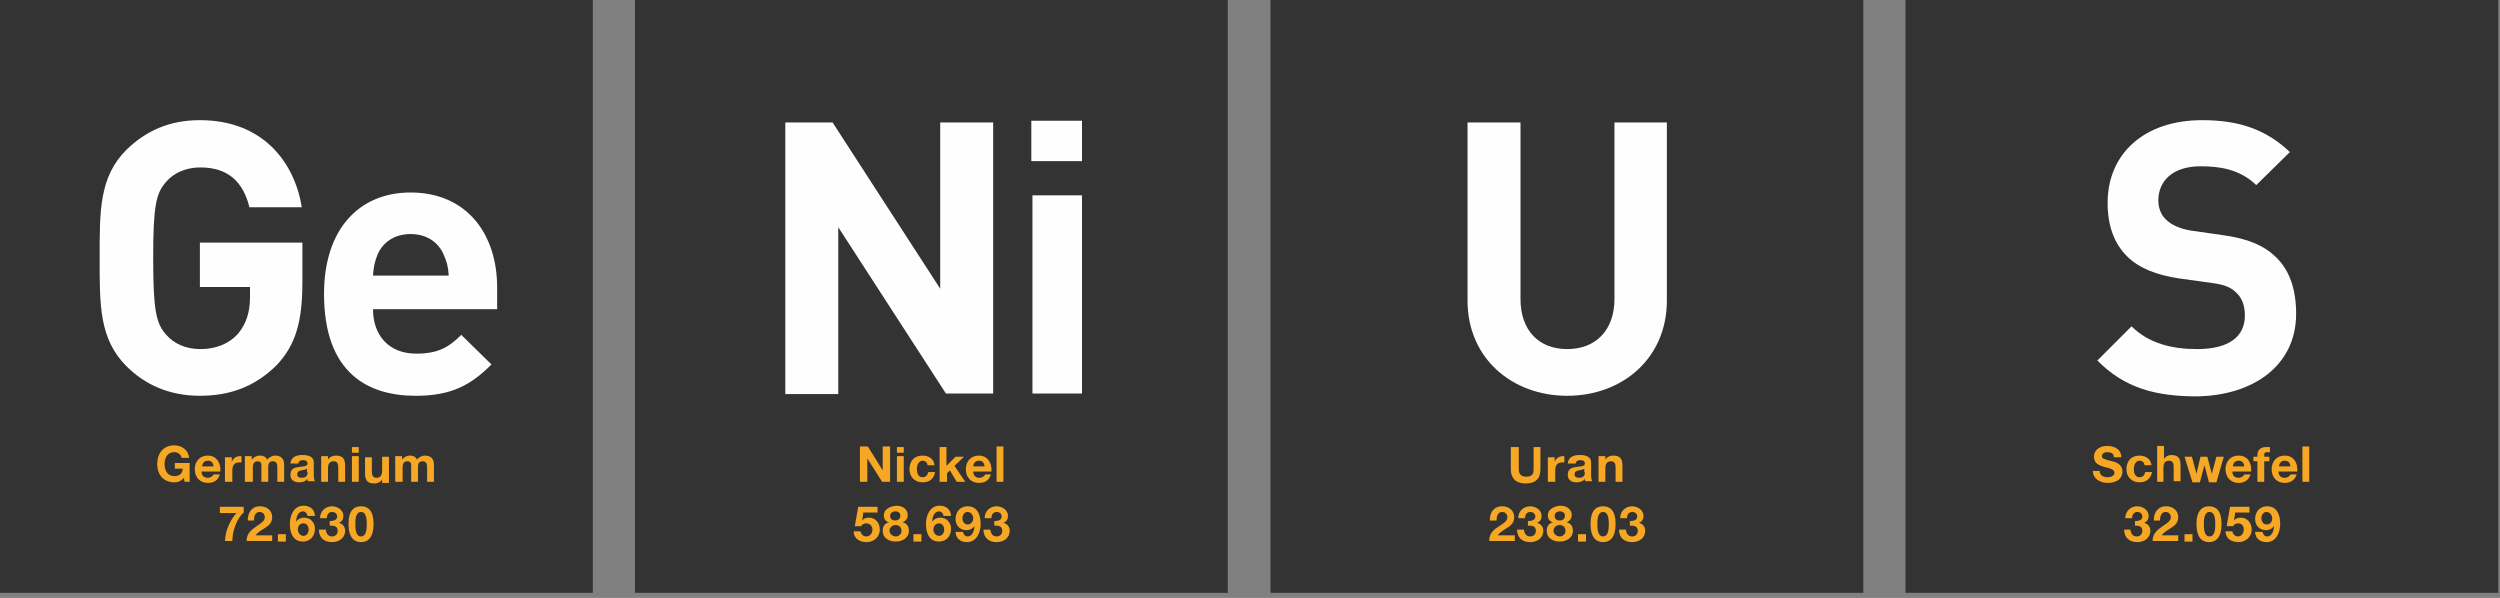<?xml version="1.0" encoding="utf-8"?>
<!-- Generator: Adobe Illustrator 24.2.1, SVG Export Plug-In . SVG Version: 6.00 Build 0)  -->
<svg version="1.1" id="Ebene_1" xmlns="http://www.w3.org/2000/svg" xmlns:xlink="http://www.w3.org/1999/xlink" x="0px" y="0px"
	 width="439px" height="105px" viewBox="0 0 439 105" style="enable-background:new 0 0 439 105;" xml:space="preserve">
<rect x="0" y="0" width="439" height="105" fill="#808080" stroke="none"/>
<style type="text/css">
	.st0{opacity:0.6;fill-rule:evenodd;clip-rule:evenodd;}
	.st1{fill-rule:evenodd;clip-rule:evenodd;fill:#F6A723;}
	.st2{fill-rule:evenodd;clip-rule:evenodd;fill:#FEFEFE;}
</style>
<polygon id="Fill-1" class="st0" points="0,104.1 104.1,104.1 104.1,0 0,0 "/>
<path id="Fill-3" class="st1" d="M42.7,89h-4.1v1.1h2.9c-1.2,1.4-1.9,3.1-2,4.9h1.3c0-1.6,0.7-3.9,2-5V89z M44.6,91.3
	c0-0.6,0.2-1.4,1-1.4c0.5,0,0.9,0.4,0.9,0.9c0,0.7-0.7,1.1-1.3,1.5c-1,0.7-1.9,1.3-1.9,2.7h4.5V94h-2.9c0.4-0.6,1.2-1,1.8-1.4
	c0.6-0.4,1.1-0.9,1.1-1.8c0-1.2-1-1.9-2.1-1.9c-1.5,0-2.2,1.1-2.2,2.5H44.6z M48.8,95.1h1.4v-1.3h-1.4V95.1z M55.3,90.5
	c-0.1-1.1-0.9-1.7-2-1.7c-1.7,0-2.4,1.7-2.4,3.2c0,1.5,0.5,3.1,2.3,3.1c1.3,0,2.1-1,2.1-2.2c0-0.5-0.1-1-0.5-1.4
	c-0.3-0.4-0.9-0.6-1.4-0.6c-0.6,0-1,0.2-1.4,0.7l0,0c0-0.7,0.3-1.8,1.2-1.8c0.4,0,0.7,0.3,0.8,0.8H55.3z M53.3,91.9
	c0.6,0,0.9,0.6,0.9,1.1c0,0.5-0.3,1.1-0.9,1.1c-0.6,0-1-0.6-1-1.1C52.3,92.4,52.6,91.9,53.3,91.9L53.3,91.9z M57.9,92.3
	c0.6,0,1.4,0,1.4,0.9c0,0.6-0.4,1-1,1c-0.7,0-1-0.5-1.1-1.2h-1.2c0,1.4,0.9,2.2,2.3,2.2c1.2,0,2.3-0.7,2.3-2c0-0.7-0.4-1.2-1.1-1.4
	v0c0.6-0.2,0.8-0.7,0.8-1.2c0-1.1-1.1-1.7-2-1.7c-1.2,0-2.1,0.9-2.1,2.1h1.2c0-0.6,0.3-1.1,0.9-1.1c0.5,0,0.9,0.3,0.9,0.8
	c0,0.7-0.8,0.8-1.3,0.8V92.3z M61.2,92c0,2.4,1,3.2,2.2,3.2c1.2,0,2.2-0.8,2.2-3.2c0-2.4-1-3.1-2.2-3.1C62.2,88.9,61.2,89.6,61.2,92
	L61.2,92z M62.4,92c0-0.6,0-2.1,1-2.1c1,0,1,1.5,1,2.1c0,0.7,0,2.2-1,2.2C62.4,94.2,62.4,92.7,62.4,92L62.4,92z"/>
<path id="Fill-5" class="st1" d="M32.4,84.6h0.9v-3.3h-2.6v1h1.4c-0.1,0.9-0.6,1.3-1.5,1.3c-1.2,0-1.7-1-1.7-2.1
	c0-1.1,0.5-2.1,1.7-2.1c0.6,0,1.2,0.4,1.3,1h1.3c-0.1-1.4-1.3-2.2-2.6-2.2c-1.9,0-3,1.4-3,3.3c0,1.8,1.1,3.2,3,3.2
	c0.6,0,1.2-0.2,1.7-0.8L32.4,84.6z M38.7,82.7c0.1-1.4-0.7-2.7-2.2-2.7c-1.4,0-2.3,1-2.3,2.4c0,1.4,0.9,2.4,2.3,2.4
	c1,0,1.8-0.4,2.1-1.5h-1.1c-0.1,0.3-0.5,0.6-1,0.6c-0.7,0-1.1-0.4-1.1-1.1H38.7z M35.5,81.9c0-0.3,0.2-1,1-1c0.6,0,0.9,0.3,1,1H35.5
	z M39.6,84.6h1.2v-2c0-0.8,0.3-1.4,1.2-1.4c0.1,0,0.3,0,0.4,0v-1.1c-0.1,0-0.2,0-0.3,0c-0.6,0-1.2,0.4-1.4,1h0v-0.8h-1.2V84.6z
	 M43.2,84.6h1.2V82c0-0.9,0.6-1,0.8-1c0.8,0,0.7,0.6,0.7,1.1v2.5h1.2v-2.5c0-0.6,0.1-1.1,0.8-1.1c0.7,0,0.8,0.5,0.8,1.1v2.5h1.2v-3
	c0-1.2-0.7-1.6-1.6-1.6c-0.6,0-1.1,0.4-1.4,0.7c-0.2-0.5-0.7-0.7-1.3-0.7c-0.6,0-1,0.3-1.4,0.7h0v-0.6h-1.2V84.6z M54,82.9
	c0,0.3,0,1-1,1c-0.4,0-0.8-0.1-0.8-0.6c0-0.5,0.3-0.6,0.7-0.7c0.4-0.1,0.8-0.1,1-0.3V82.9z M52.4,81.5c0-0.5,0.3-0.7,0.8-0.7
	c0.4,0,0.8,0.1,0.8,0.6c0,0.5-0.7,0.5-1.5,0.6c-0.8,0.1-1.5,0.3-1.5,1.4c0,0.9,0.7,1.3,1.5,1.3c0.5,0,1.1-0.1,1.5-0.6
	c0,0.1,0,0.3,0.1,0.4h1.2c-0.1-0.2-0.2-0.6-0.2-1v-2.3c0-1.1-1.1-1.3-2-1.3c-1,0-2,0.3-2.1,1.5H52.4z M56.4,84.6h1.2v-2.3
	c0-0.9,0.3-1.3,1-1.3c0.6,0,0.8,0.4,0.8,1.1v2.5h1.2v-2.8c0-1.1-0.3-1.8-1.6-1.8c-0.5,0-1.1,0.2-1.4,0.7h0v-0.6h-1.2V84.6z
	 M61.8,84.6H63v-4.5h-1.2V84.6z M61.8,79.5H63v-1h-1.2V79.5z M68.3,80.2h-1.2v2.4c0,0.9-0.3,1.3-1,1.3c-0.6,0-0.8-0.4-0.8-1.1v-2.5
	h-1.2v2.8c0,1.1,0.3,1.8,1.6,1.8c0.5,0,1.1-0.2,1.4-0.7h0v0.6h1.2V80.2z M69.5,84.6h1.2V82c0-0.9,0.6-1,0.8-1c0.8,0,0.7,0.6,0.7,1.1
	v2.5h1.2v-2.5c0-0.6,0.1-1.1,0.8-1.1c0.7,0,0.8,0.5,0.8,1.1v2.5h1.2v-3c0-1.2-0.7-1.6-1.6-1.6c-0.6,0-1.1,0.4-1.4,0.7
	C73.1,80.3,72.6,80,72,80c-0.6,0-1.1,0.3-1.4,0.7h0v-0.6h-1.2V84.6z"/>
<polygon id="Fill-7" class="st0" points="111.5,104.1 215.6,104.1 215.6,0 111.5,0 "/>
<path id="Fill-10" class="st2" d="M174.4,69.1V21.5h-9.3v29.2l-18.9-29.2h-8.3v47.7h9.3V39.9l18.9,29.2H174.4z M181.1,28.3h8.9v-7.1
	h-8.9V28.3z M181.3,69.1h8.7V34.3h-8.7V69.1z"/>
<path id="Fill-11" class="st1" d="M154.1,89h-3.4l-0.6,3.4h1.1c0.2-0.3,0.5-0.5,0.9-0.5c0.7,0,1.1,0.5,1.1,1.1
	c0,0.6-0.4,1.2-1.1,1.2c-0.5,0-0.9-0.4-1-0.9h-1.2c0,1.3,1.1,1.9,2.3,1.9c1.2,0,2.3-0.9,2.3-2.2c0-1.1-0.7-2.1-1.9-2.1
	c-0.5,0-0.9,0.1-1.2,0.5l0,0l0.2-1.4h2.5V89z M156.2,93.2c0-0.6,0.5-1,1.1-1c0.6,0,1,0.4,1,1c0,0.6-0.5,1-1,1S156.2,93.8,156.2,93.2
	L156.2,93.2z M155.2,90.5c0,0.6,0.3,1.1,0.9,1.2v0c-0.7,0.2-1.1,0.7-1.1,1.5c0,1.3,1.1,1.9,2.3,1.9c1.1,0,2.3-0.6,2.3-1.9
	c0-0.8-0.4-1.3-1.1-1.5v0c0.6-0.2,0.9-0.7,0.9-1.3c0-0.6-0.5-1.6-2-1.6C156.3,88.9,155.2,89.4,155.2,90.5L155.2,90.5z M156.3,90.6
	c0-0.5,0.4-0.8,0.9-0.8c0.8,0,0.9,0.5,0.9,0.8c0,0.5-0.4,0.8-0.9,0.8C156.8,91.4,156.3,91.2,156.3,90.6L156.3,90.6z M160.4,95.1h1.4
	v-1.3h-1.4V95.1z M167,90.5c-0.1-1.1-0.9-1.7-2-1.7c-1.7,0-2.4,1.7-2.4,3.2c0,1.5,0.5,3.1,2.3,3.1c1.3,0,2.1-1,2.1-2.2
	c0-0.5-0.1-1-0.5-1.4c-0.3-0.4-0.9-0.6-1.4-0.6c-0.6,0-1,0.2-1.4,0.7l0,0c0-0.7,0.3-1.8,1.2-1.8c0.4,0,0.7,0.3,0.8,0.8H167z
	 M164.9,91.9c0.6,0,0.9,0.6,0.9,1.1c0,0.5-0.3,1.1-0.9,1.1c-0.6,0-1-0.6-1-1.1C163.9,92.4,164.3,91.9,164.9,91.9L164.9,91.9z
	 M167.8,93.5c0.1,1.1,0.9,1.7,2,1.7c1.7,0,2.4-1.7,2.4-3.2c0-1.5-0.5-3.1-2.3-3.1c-1.3,0-2.1,1-2.1,2.2c0,0.5,0.1,1,0.5,1.4
	c0.3,0.4,0.9,0.6,1.4,0.6c0.6,0,1-0.2,1.4-0.7l0,0c0,0.7-0.3,1.8-1.2,1.8c-0.4,0-0.7-0.3-0.8-0.8H167.8z M169.9,92.1
	c-0.6,0-0.9-0.6-0.9-1.1c0-0.5,0.3-1.1,0.9-1.1c0.6,0,1,0.6,1,1.1C170.9,91.6,170.5,92.1,169.9,92.1L169.9,92.1z M174.6,92.3
	c0.6,0,1.4,0,1.4,0.9c0,0.6-0.4,1-1,1c-0.7,0-1-0.5-1.1-1.2h-1.2c0,1.4,0.9,2.2,2.3,2.2c1.2,0,2.3-0.7,2.3-2c0-0.7-0.4-1.2-1.1-1.4
	v0c0.6-0.2,0.8-0.7,0.8-1.2c0-1.1-1.1-1.7-2-1.7c-1.2,0-2.1,0.9-2.1,2.1h1.2c0-0.6,0.3-1.1,0.9-1.1c0.5,0,0.9,0.3,0.9,0.8
	c0,0.7-0.8,0.8-1.3,0.8V92.3z"/>
<path id="Fill-13" class="st1" d="M151,84.6h1.3v-4.1h0l2.6,4.1h1.4v-6.2h-1.3v4.2h0l-2.6-4.2H151V84.6z M157.5,84.6h1.2v-4.5h-1.2
	V84.6z M157.5,79.5h1.2v-1h-1.2V79.5z M164.1,81.7c-0.1-1.1-1-1.7-2.1-1.7c-1.5,0-2.3,1-2.3,2.4c0,1.3,0.9,2.3,2.3,2.3
	c1.2,0,2-0.6,2.2-1.8h-1.2c-0.1,0.5-0.4,0.9-1,0.9c-0.8,0-1-0.8-1-1.4c0-0.7,0.3-1.5,1-1.5c0.5,0,0.8,0.3,0.9,0.8H164.1z
	 M165.1,84.6h1.2v-1.5l0.5-0.5l1.2,2h1.5l-1.9-2.8l1.7-1.6h-1.5l-1.6,1.6v-3.3h-1.2V84.6z M174.1,82.7c0.1-1.4-0.7-2.7-2.2-2.7
	c-1.4,0-2.3,1-2.3,2.4c0,1.4,0.9,2.4,2.3,2.4c1,0,1.8-0.4,2.1-1.5H173c-0.1,0.3-0.5,0.6-1,0.6c-0.7,0-1.1-0.4-1.1-1.1H174.1z
	 M170.9,81.9c0-0.3,0.2-1,1-1c0.6,0,0.9,0.3,1,1H170.9z M175,84.6h1.2v-6.2H175V84.6z"/>
<polygon id="Fill-15" class="st0" points="223.1,104.1 327.2,104.1 327.2,0 223.1,0 "/>
<path id="Fill-17" class="st2" d="M292.7,52.8V21.5h-9.2v31c0,5.5-3.3,8.8-8.3,8.8c-5,0-8.2-3.3-8.2-8.8v-31h-9.3v31.3
	c0,10.1,7.8,16.7,17.5,16.7C284.9,69.5,292.7,62.9,292.7,52.8"/>
<path id="Fill-19" class="st1" d="M262.8,91.3c0-0.6,0.2-1.4,1-1.4c0.5,0,0.9,0.4,0.9,0.9c0,0.7-0.7,1.1-1.3,1.5
	c-1.1,0.7-1.9,1.3-1.9,2.7h4.5V94H263c0.4-0.6,1.2-1,1.8-1.4c0.6-0.4,1.1-0.9,1.1-1.8c0-1.2-1-1.9-2.1-1.9c-1.5,0-2.2,1.1-2.2,2.5
	H262.8z M268.3,92.3c0.6,0,1.4,0,1.4,0.9c0,0.6-0.4,1-1,1c-0.7,0-1-0.5-1.1-1.2h-1.2c0,1.4,0.9,2.2,2.3,2.2c1.2,0,2.3-0.7,2.3-2
	c0-0.7-0.4-1.2-1.1-1.4v0c0.6-0.2,0.8-0.7,0.8-1.2c0-1.1-1.1-1.7-2-1.7c-1.2,0-2.1,0.9-2.1,2.1h1.2c0-0.6,0.3-1.1,0.9-1.1
	c0.5,0,0.9,0.3,0.9,0.8c0,0.7-0.8,0.8-1.3,0.8V92.3z M272.8,93.2c0-0.6,0.5-1,1.1-1c0.6,0,1,0.4,1,1c0,0.6-0.5,1-1,1
	S272.8,93.8,272.8,93.2L272.8,93.2z M271.8,90.5c0,0.6,0.3,1.1,0.9,1.2v0c-0.7,0.2-1.1,0.7-1.1,1.5c0,1.3,1.1,1.9,2.3,1.9
	c1.1,0,2.3-0.6,2.3-1.9c0-0.8-0.4-1.3-1.1-1.5v0c0.6-0.2,0.9-0.7,0.9-1.3c0-0.6-0.5-1.6-2-1.6C272.9,88.9,271.8,89.4,271.8,90.5
	L271.8,90.5z M273,90.6c0-0.5,0.4-0.8,0.9-0.8c0.8,0,0.9,0.5,0.9,0.8c0,0.5-0.4,0.8-0.9,0.8C273.4,91.4,273,91.2,273,90.6L273,90.6z
	 M277.1,95.1h1.4v-1.3h-1.4V95.1z M279.3,92c0,2.4,1,3.2,2.2,3.2c1.2,0,2.2-0.8,2.2-3.2c0-2.4-1-3.1-2.2-3.1
	C280.3,88.9,279.3,89.6,279.3,92L279.3,92z M280.5,92c0-0.6,0-2.1,1-2.1c1,0,1,1.5,1,2.1c0,0.7,0,2.2-1,2.2
	C280.5,94.2,280.5,92.7,280.5,92L280.5,92z M286.2,92.3c0.6,0,1.4,0,1.4,0.9c0,0.6-0.4,1-1,1c-0.7,0-1-0.5-1.1-1.2h-1.2
	c0,1.4,0.9,2.2,2.3,2.2c1.2,0,2.3-0.7,2.3-2c0-0.7-0.4-1.2-1.1-1.4v0c0.6-0.2,0.8-0.7,0.8-1.2c0-1.1-1.1-1.7-2-1.7
	c-1.2,0-2.1,0.9-2.1,2.1h1.2c0-0.6,0.3-1.1,0.9-1.1c0.5,0,0.9,0.3,0.9,0.8c0,0.7-0.8,0.8-1.3,0.8V92.3z"/>
<path id="Fill-21" class="st1" d="M270.7,78.5h-1.4v3.9c0,0.9-0.3,1.3-1.3,1.3c-1.1,0-1.3-0.7-1.3-1.3v-3.9h-1.4v3.9
	c0,1.7,1,2.5,2.6,2.5c1.7,0,2.6-0.8,2.6-2.5V78.5z M271.9,84.6h1.2v-2c0-0.8,0.3-1.4,1.2-1.4c0.1,0,0.3,0,0.4,0v-1.1
	c-0.1,0-0.2,0-0.3,0c-0.6,0-1.2,0.4-1.4,1h0v-0.8h-1.2V84.6z M278.3,82.9c0,0.3,0,1-1,1c-0.4,0-0.8-0.1-0.8-0.6
	c0-0.5,0.3-0.6,0.7-0.7c0.4-0.1,0.8-0.1,1-0.3V82.9z M276.7,81.5c0-0.5,0.3-0.7,0.8-0.7c0.4,0,0.8,0.1,0.8,0.6
	c0,0.5-0.7,0.5-1.5,0.6c-0.8,0.1-1.5,0.3-1.5,1.4c0,0.9,0.7,1.3,1.5,1.3c0.5,0,1.1-0.1,1.5-0.6c0,0.1,0,0.3,0.1,0.4h1.2
	c-0.1-0.2-0.2-0.6-0.2-1v-2.3c0-1.1-1.1-1.3-2-1.3c-1,0-2,0.3-2.1,1.5H276.7z M280.7,84.6h1.2v-2.3c0-0.9,0.3-1.3,1-1.3
	c0.6,0,0.8,0.4,0.8,1.1v2.5h1.2v-2.8c0-1.1-0.3-1.8-1.6-1.8c-0.5,0-1.1,0.2-1.4,0.7h0v-0.6h-1.2V84.6z"/>
<polygon id="Fill-23" class="st0" points="334.6,104.1 438.7,104.1 438.7,0 334.6,0 "/>
<path id="Fill-26" class="st2" d="M403.2,55.1c0-4.2-1.1-7.7-3.7-10.1c-2-1.9-4.8-3.1-9.1-3.7l-5.6-0.8c-1.9-0.3-3.5-1-4.4-1.9
	c-1-0.9-1.4-2.2-1.4-3.4c0-3.3,2.4-6,7.4-6c3.1,0,6.8,0.4,9.8,3.3l5.9-5.8c-4.1-3.9-8.8-5.6-15.4-5.6c-10.3,0-16.6,6-16.6,14.5
	c0,4,1.1,7.1,3.4,9.4c2.1,2.1,5.2,3.3,9.2,3.9l5.8,0.8c2.2,0.3,3.3,0.8,4.2,1.7c1,0.9,1.5,2.3,1.5,4c0,3.8-2.9,5.9-8.4,5.9
	c-4.4,0-8.5-1-11.5-4l-6,6c4.7,4.8,10.2,6.3,17.4,6.3C395.5,69.5,403.2,64.3,403.2,55.1"/>
<path id="Fill-28" class="st1" d="M374.8,92.3c0.6,0,1.4,0,1.4,0.9c0,0.6-0.4,1-1,1c-0.7,0-1-0.5-1.1-1.2H373c0,1.4,0.9,2.2,2.3,2.2
	c1.2,0,2.3-0.7,2.3-2c0-0.7-0.4-1.2-1.1-1.4v0c0.6-0.2,0.8-0.7,0.8-1.2c0-1.1-1.1-1.7-2-1.7c-1.2,0-2.1,0.9-2.1,2.1h1.2
	c0-0.6,0.3-1.1,0.9-1.1c0.5,0,0.9,0.3,0.9,0.8c0,0.7-0.8,0.8-1.3,0.8V92.3z M379.3,91.3c0-0.6,0.2-1.4,1-1.4c0.5,0,0.9,0.4,0.9,0.9
	c0,0.7-0.7,1.1-1.3,1.5c-1,0.7-1.9,1.3-1.9,2.7h4.5V94h-2.9c0.4-0.6,1.2-1,1.8-1.4c0.6-0.4,1.1-0.9,1.1-1.8c0-1.2-1-1.9-2.1-1.9
	c-1.5,0-2.2,1.1-2.2,2.5H379.3z M383.6,95.1h1.4v-1.3h-1.4V95.1z M385.7,92c0,2.4,1,3.2,2.2,3.2c1.2,0,2.2-0.8,2.2-3.2
	c0-2.4-1-3.1-2.2-3.1C386.8,88.9,385.7,89.6,385.7,92L385.7,92z M387,92c0-0.6,0-2.1,1-2.1c1,0,1,1.5,1,2.1c0,0.7,0,2.2-1,2.2
	C387,94.2,387,92.7,387,92L387,92z M395,89h-3.4l-0.6,3.4h1.1c0.2-0.3,0.5-0.5,0.9-0.5c0.7,0,1,0.5,1,1.1c0,0.6-0.4,1.2-1,1.2
	c-0.5,0-0.9-0.4-1-0.9h-1.2c0,1.3,1.1,1.9,2.3,1.9c1.2,0,2.3-0.9,2.3-2.2c0-1.1-0.7-2.1-1.9-2.1c-0.5,0-0.9,0.1-1.2,0.5l0,0l0.2-1.4
	h2.5V89z M396,93.5c0.1,1.1,0.9,1.7,2,1.7c1.7,0,2.4-1.7,2.4-3.2c0-1.5-0.5-3.1-2.3-3.1c-1.3,0-2.1,1-2.1,2.2c0,0.5,0.1,1,0.5,1.4
	c0.3,0.4,0.9,0.6,1.4,0.6c0.6,0,1-0.2,1.4-0.7l0,0c0,0.7-0.3,1.8-1.2,1.8c-0.4,0-0.7-0.3-0.8-0.8H396z M398,92.1
	c-0.6,0-0.9-0.6-0.9-1.1c0-0.5,0.3-1.1,0.9-1.1c0.6,0,1,0.6,1,1.1C399,91.6,398.7,92.1,398,92.1L398,92.1z"/>
<path id="Fill-30" class="st1" d="M367.5,82.6c0,1.5,1.3,2.2,2.6,2.2c1.7,0,2.6-0.8,2.6-2c0-1.4-1.4-1.7-1.8-1.8
	c-1.6-0.4-1.8-0.5-1.8-0.9c0-0.5,0.5-0.7,0.9-0.7c0.7,0,1.2,0.2,1.2,0.9h1.3c0-1.4-1.2-2-2.5-2c-1.1,0-2.3,0.6-2.3,1.9
	c0,1.2,0.9,1.5,1.8,1.8c0.9,0.2,1.8,0.4,1.8,1c0,0.6-0.7,0.8-1.2,0.8c-0.7,0-1.4-0.3-1.4-1.1H367.5z M377.8,81.7
	c-0.1-1.1-1-1.7-2.1-1.7c-1.5,0-2.3,1-2.3,2.4c0,1.3,0.9,2.3,2.3,2.3c1.2,0,2-0.7,2.2-1.8h-1.2c-0.1,0.5-0.4,0.9-1,0.9
	c-0.8,0-1-0.8-1-1.4c0-0.7,0.3-1.5,1-1.5c0.5,0,0.8,0.3,0.9,0.8H377.8z M378.7,84.6h1.2v-2.4c0-0.9,0.3-1.3,1-1.3
	c0.6,0,0.8,0.4,0.8,1.1v2.5h1.2v-2.8c0-1.1-0.3-1.8-1.6-1.8c-0.5,0-1,0.2-1.3,0.7h0v-2.3h-1.2V84.6z M390.5,80.2h-1.3l-0.8,3h0
	l-0.8-3h-1.2l-0.7,3h0l-0.8-3h-1.3l1.4,4.5h1.3l0.8-3h0l0.8,3h1.3L390.5,80.2z M395.3,82.7c0.1-1.4-0.6-2.7-2.2-2.7
	c-1.4,0-2.3,1-2.3,2.4c0,1.4,0.9,2.4,2.3,2.4c1,0,1.8-0.5,2.1-1.5h-1.1c-0.1,0.3-0.5,0.6-1,0.6c-0.7,0-1.1-0.4-1.1-1.1H395.3z
	 M392.1,81.9c0-0.3,0.2-1,1-1c0.6,0,0.9,0.3,1,1H392.1z M396.4,84.6h1.2V81h0.9v-0.8h-0.9v-0.3c0-0.4,0.1-0.5,0.5-0.5
	c0.2,0,0.3,0,0.5,0v-0.9c-0.2,0-0.4,0-0.7,0c-1,0-1.5,0.6-1.5,1.4v0.3h-0.7V81h0.7V84.6z M403.4,82.7c0.1-1.4-0.6-2.7-2.2-2.7
	c-1.4,0-2.3,1-2.3,2.4c0,1.4,0.9,2.4,2.3,2.4c1,0,1.8-0.5,2.1-1.5h-1.1c-0.1,0.3-0.5,0.6-1,0.6c-0.7,0-1.1-0.4-1.1-1.1H403.4z
	 M400.2,81.9c0-0.3,0.2-1,1-1c0.6,0,0.9,0.3,1,1H400.2z M404.3,84.6h1.2v-6.2h-1.2V84.6z"/>
<path id="Fill-32" class="st2" d="M53.1,49.6v-7h-18v7.8h8.8v1.8c0,2.5-0.6,4.6-2.1,6.4c-1.5,1.7-3.8,2.7-6.6,2.7
	c-2.5,0-4.6-0.9-6-2.5c-1.8-2-2.3-4.3-2.3-13.5c0-9.2,0.5-11.4,2.3-13.4c1.3-1.5,3.4-2.5,6-2.5c4.8,0,7.5,2.5,8.6,7H53
	c-1.3-8-6.9-15.3-17.9-15.3c-5.4,0-9.5,1.9-12.9,5.2c-4.8,4.8-4.7,10.8-4.7,19c0,8.2-0.1,14.2,4.7,19c3.3,3.3,7.6,5.2,12.9,5.2
	c5.1,0,9.6-1.5,13.5-5.4C51.9,60.6,53.1,56.5,53.1,49.6L53.1,49.6z M87.3,54.4v-3.9c0-9.6-5.5-16.7-15.2-16.7
	c-9,0-15.2,6.4-15.2,17.8c0,14.1,7.9,17.9,16.1,17.9c6.3,0,9.7-1.9,13.3-5.5l-5.3-5.2c-2.2,2.2-4.1,3.3-7.9,3.3
	c-4.9,0-7.6-3.3-7.6-7.8H87.3z M78.8,48.4H65.5c0.1-1.5,0.3-2.5,0.8-3.7c0.9-2.1,2.9-3.6,5.8-3.6c2.9,0,4.9,1.5,5.8,3.6
	C78.5,46,78.7,46.9,78.8,48.4L78.8,48.4z"/>
</svg>
